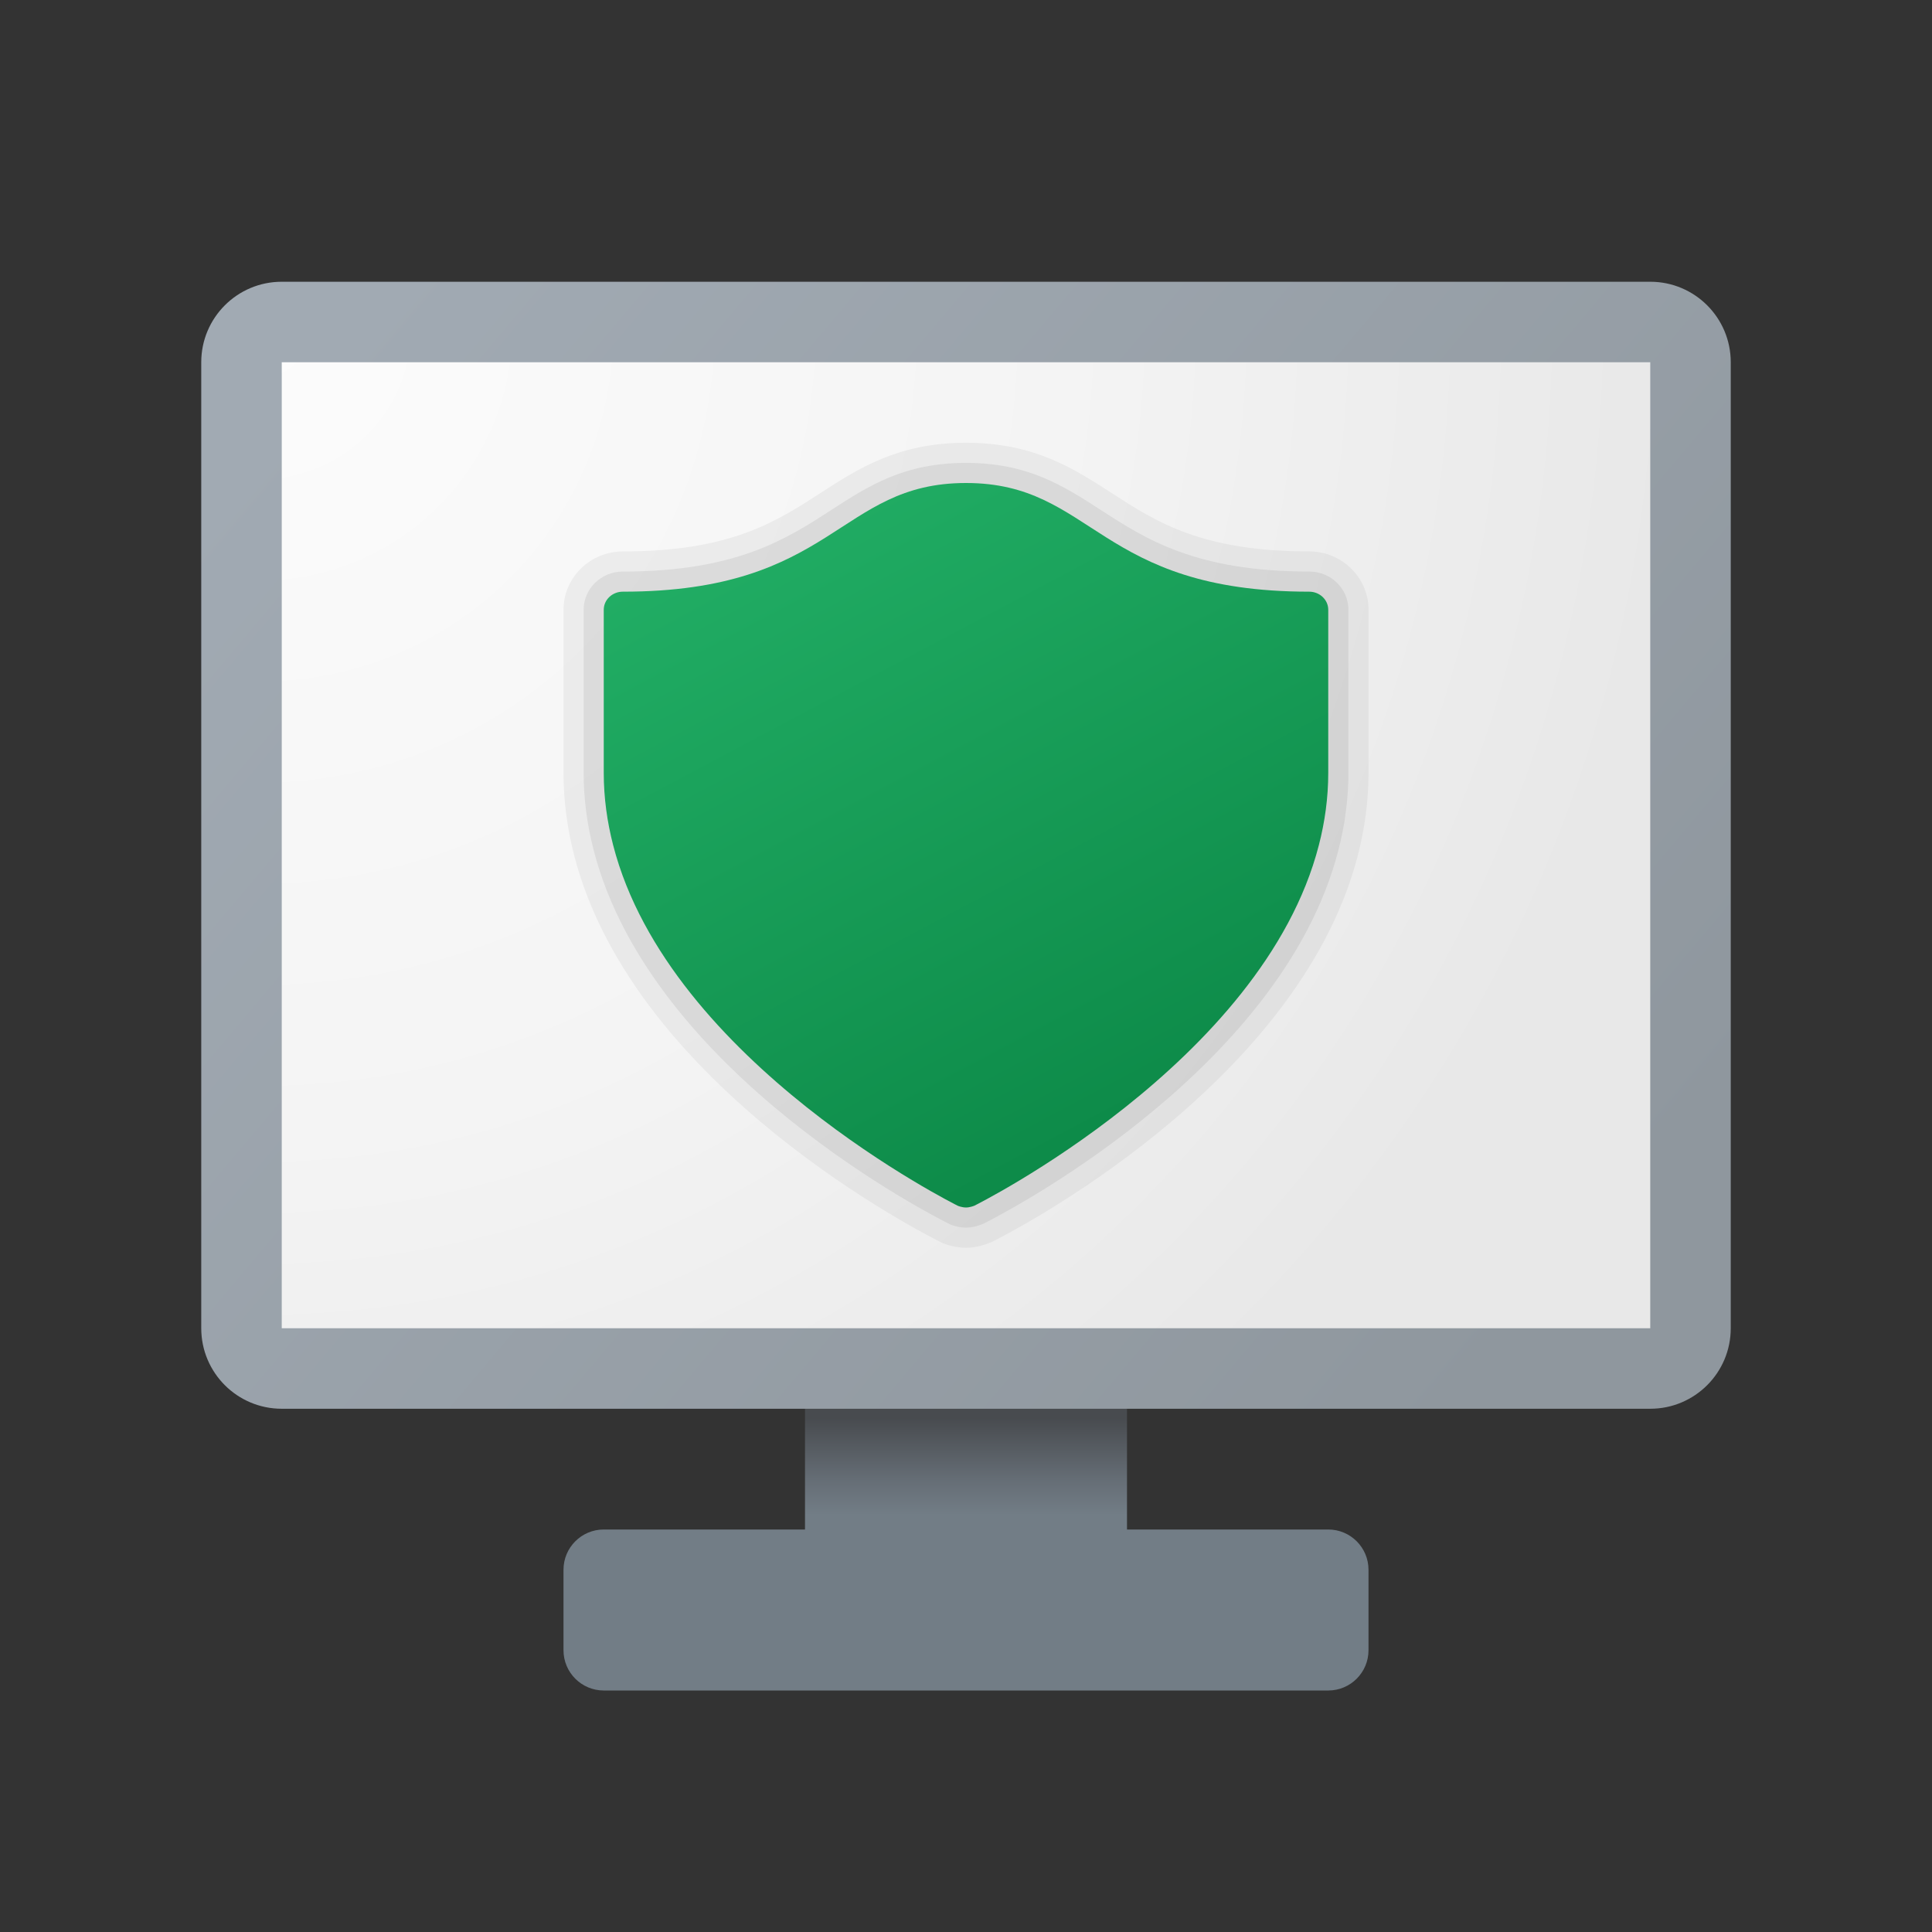 <svg width="48" height="48" viewBox="0 0 48 48" fill="none" xmlns="http://www.w3.org/2000/svg">
<rect x="0" y="0" width="48" height="48" fill="#333333" stroke="none"/>
<path d="M33 38H28V34H20V38H15C14.448 38 14 38.448 14 39V41C14 41.552 14.448 42 15 42H33C33.552 42 34 41.552 34 41V39C34 38.448 33.552 38 33 38Z" fill="url(#paint0_linear_377_186)"/>
<path d="M41 35H7C5.895 35 5 34.105 5 33V9C5 7.895 5.895 7 7 7H41C42.105 7 43 7.895 43 9V33C43 34.105 42.105 35 41 35Z" fill="url(#paint1_linear_377_186)"/>
<path d="M41 9H7V33H41V9Z" fill="url(#paint2_radial_377_186)"/>
<path opacity="0.05" d="M24 31C23.726 31 23.496 30.916 23.41 30.88C23.072 30.714 15.76 27.055 14.264 21.249C14.089 20.564 14 19.875 14 19.2V15.15C14 14.351 14.661 13.7 15.474 13.7C18.142 13.7 19.274 12.967 20.369 12.259C21.324 11.64 22.312 11 24 11C25.688 11 26.676 11.64 27.632 12.259C28.726 12.967 29.858 13.7 32.527 13.7C33.34 13.7 34.001 14.35 34.001 15.15V19.2C34.001 19.874 33.912 20.564 33.736 21.248C32.248 27.026 24.957 30.7 24.647 30.853C24.405 30.956 24.198 31 24 31Z" fill="black"/>
<path opacity="0.07" d="M24 30.5C23.811 30.5 23.649 30.438 23.604 30.419C23.275 30.257 16.182 26.686 14.75 21.125C14.584 20.481 14.5 19.833 14.5 19.2V15.15C14.5 14.627 14.937 14.2 15.474 14.2C18.29 14.2 19.539 13.391 20.641 12.678C21.576 12.072 22.459 11.5 24 11.5C25.541 11.5 26.424 12.072 27.36 12.678C28.462 13.391 29.71 14.2 32.527 14.2C33.064 14.2 33.501 14.626 33.501 15.15V19.2C33.501 19.833 33.417 20.481 33.252 21.124C31.82 26.685 24.727 30.256 24.425 30.406C24.341 30.441 24.178 30.5 24 30.5Z" fill="black"/>
<path d="M32.526 14.7C27.258 14.7 27.184 12 24 12C20.816 12 20.742 14.7 15.474 14.7C15.212 14.7 15 14.901 15 15.15C15 15.15 15 17.785 15 19.2C15 19.82 15.084 20.42 15.234 21C16.625 26.403 23.798 29.958 23.798 29.958C23.798 29.958 23.897 30 24 30C24.096 30 24.202 29.958 24.202 29.958C24.202 29.958 31.375 26.403 32.766 21C32.916 20.42 33 19.82 33 19.2C33 17.785 33 15.15 33 15.15C33 14.901 32.788 14.7 32.526 14.7Z" fill="url(#paint3_linear_377_186)"/>
<defs>
<linearGradient id="paint0_linear_377_186" x1="24" y1="35.239" x2="24" y2="41.793" gradientUnits="userSpaceOnUse">
<stop stop-color="#484B4F"/>
<stop offset="0.23" stop-color="#656D75"/>
<stop offset="0.367" stop-color="#727D86"/>
</linearGradient>
<linearGradient id="paint1_linear_377_186" x1="8.663" y1="8.059" x2="38.122" y2="32.915" gradientUnits="userSpaceOnUse">
<stop stop-color="#A1AAB3"/>
<stop offset="1" stop-color="#8F979E"/>
</linearGradient>
<radialGradient id="paint2_radial_377_186" cx="0" cy="0" r="1" gradientUnits="userSpaceOnUse" gradientTransform="translate(6.561 8.223) scale(40.338)">
<stop stop-color="#FCFCFC"/>
<stop offset="0.495" stop-color="#F4F4F4"/>
<stop offset="0.869" stop-color="#E8E8E8"/>
<stop offset="1" stop-color="#E8E8E8"/>
</radialGradient>
<linearGradient id="paint3_linear_377_186" x1="20.706" y1="11.852" x2="30.978" y2="31.172" gradientUnits="userSpaceOnUse">
<stop stop-color="#21AD64"/>
<stop offset="1" stop-color="#088242"/>
</linearGradient>
</defs>
</svg>
